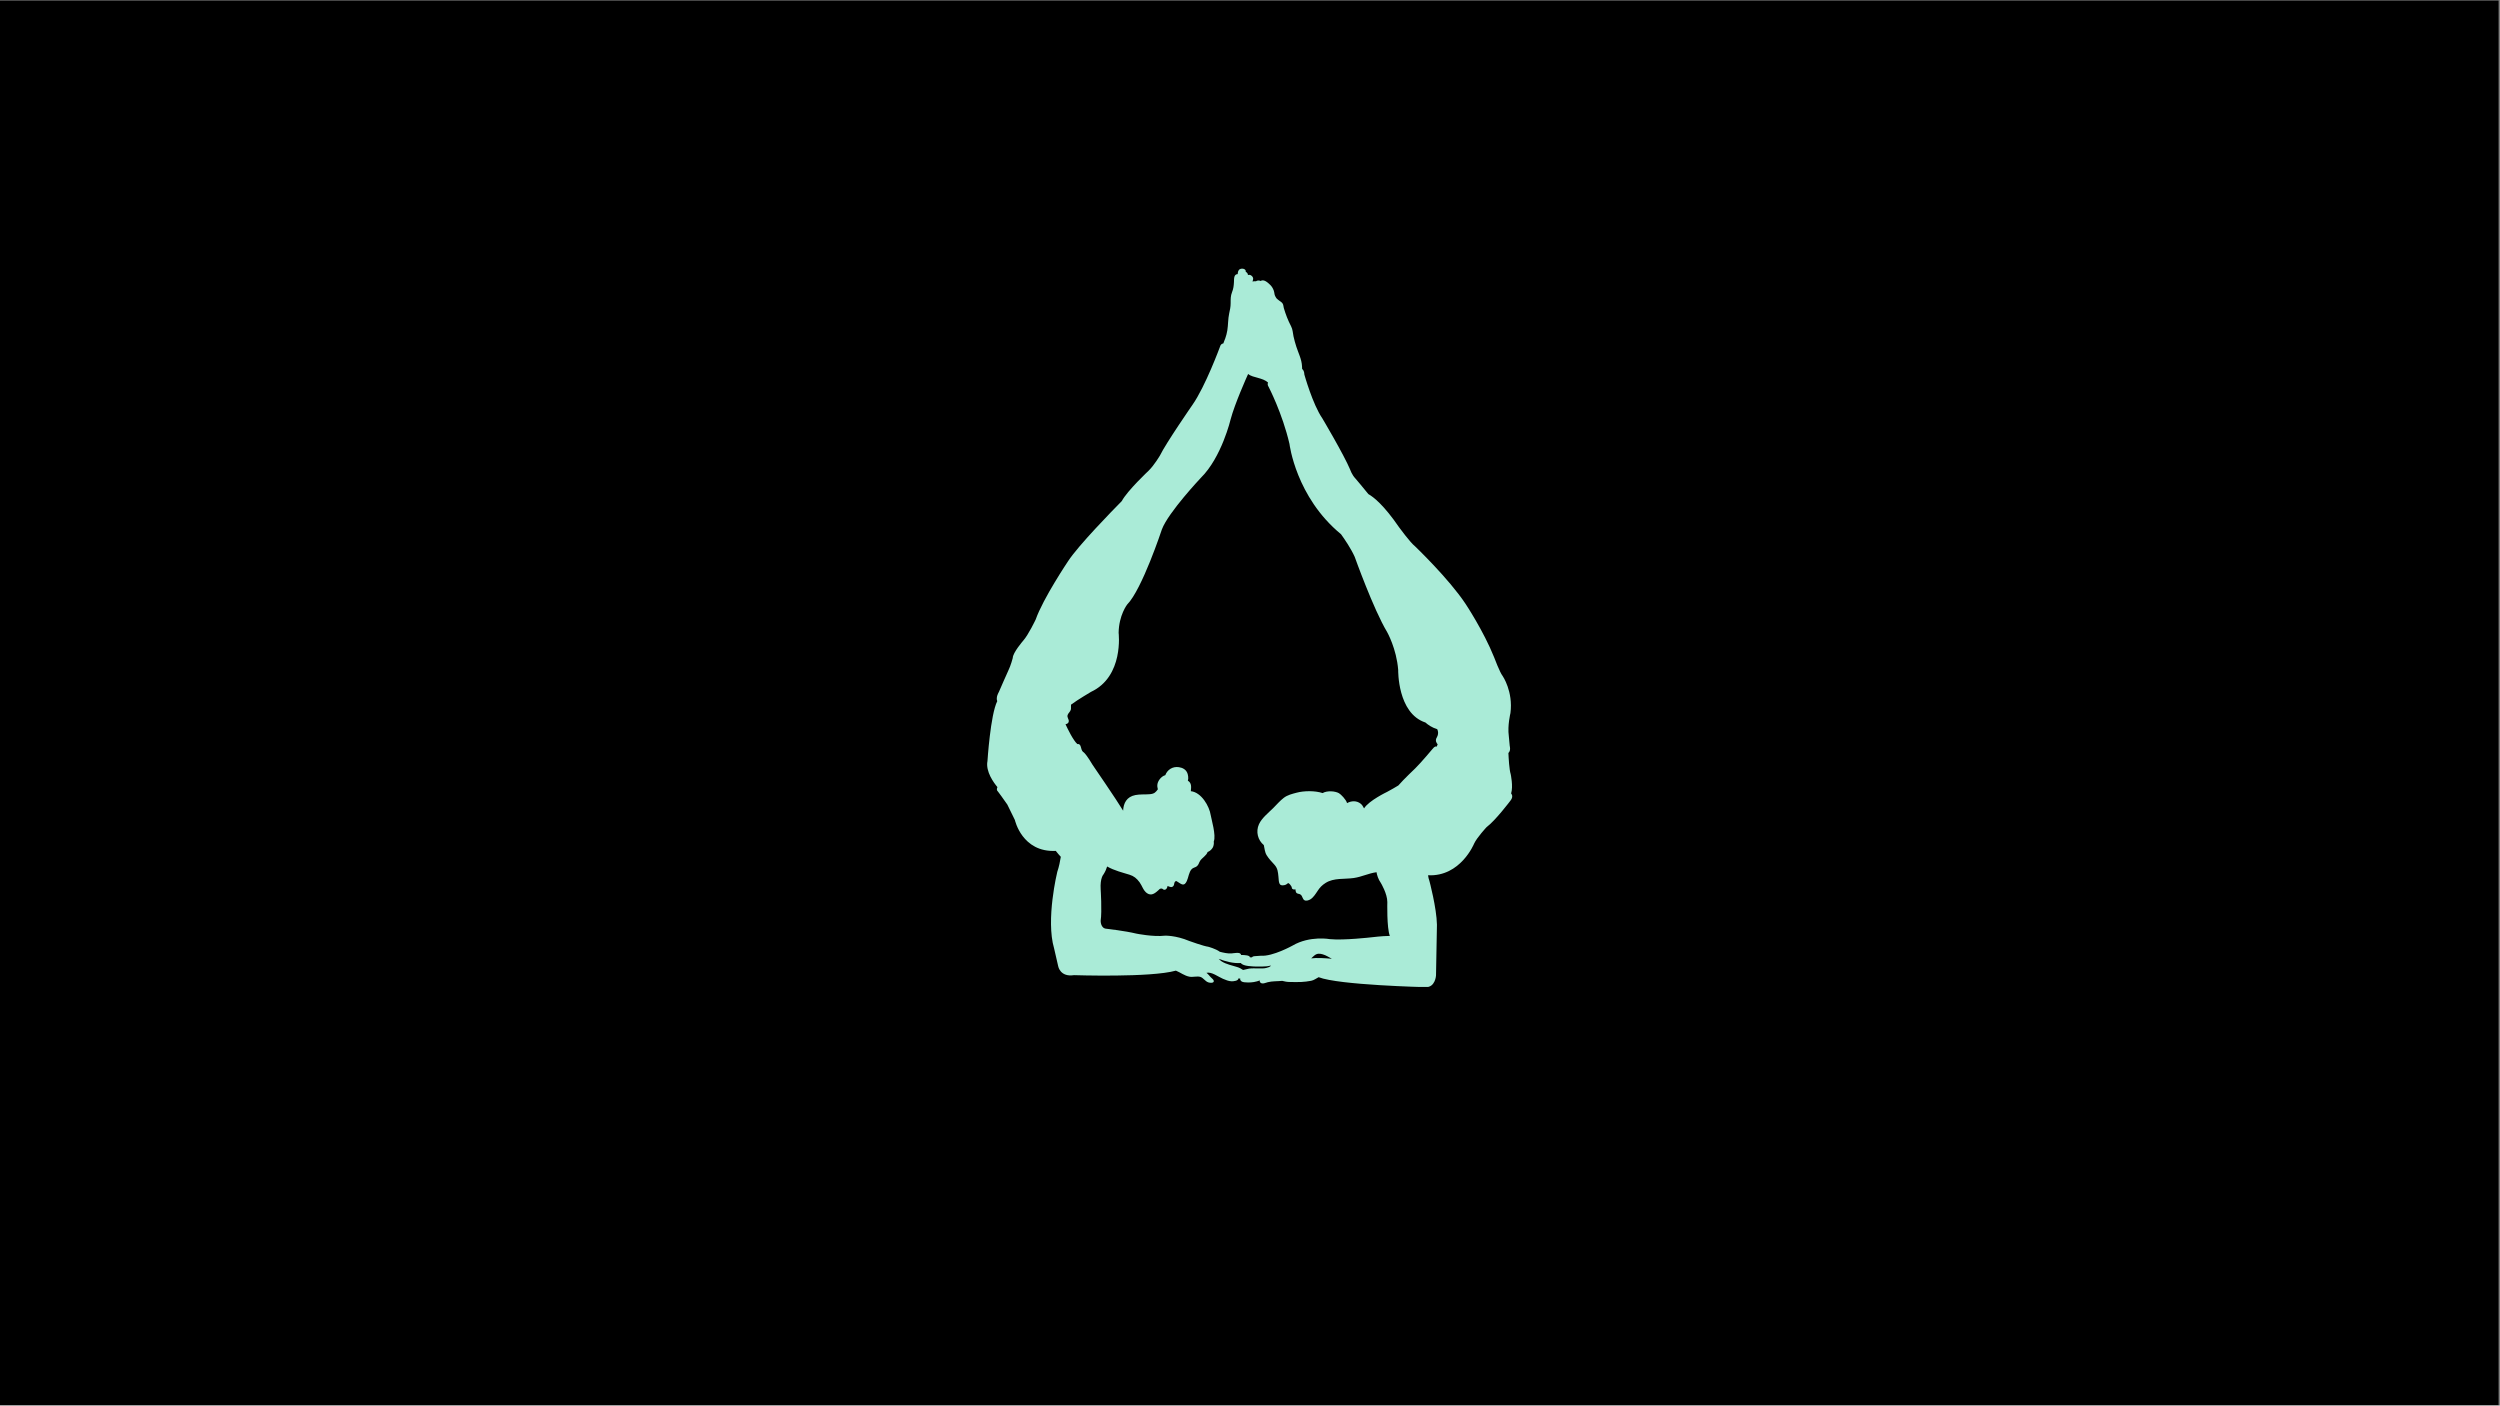 <?xml version="1.0" encoding="UTF-8"?>
<svg xmlns="http://www.w3.org/2000/svg" xmlns:xlink="http://www.w3.org/1999/xlink" width="1366" zoomAndPan="magnify" viewBox="0 0 1024.5 576" height="768" preserveAspectRatio="xMidYMid meet" version="1.0">
  <rect x="0" y="0" width="1024.5" height="576" fill="#808080" stroke="none"/>
  <defs>
    <clipPath id="b9e1210475">
      <path d="M 0 0.141 L 1024 0.141 L 1024 575.859 L 0 575.859 Z M 0 0.141 " clip-rule="nonzero"></path>
    </clipPath>
    <clipPath id="2c4a6548b7">
      <path d="M 404 110 L 620 110 L 620 404.457 L 404 404.457 Z M 404 110 " clip-rule="nonzero"></path>
    </clipPath>
  </defs>
  <g clip-path="url(#b9e1210475)">
    <path fill="#ffffff" d="M 0 0.141 L 1024 0.141 L 1024 575.859 L 0 575.859 Z M 0 0.141 " fill-opacity="1" fill-rule="nonzero"></path>
    <path fill="#000000" d="M 0 0.141 L 1024 0.141 L 1024 575.859 L 0 575.859 Z M 0 0.141 " fill-opacity="1" fill-rule="nonzero"></path>
  </g>
  <g clip-path="url(#2c4a6548b7)">
    <path fill="#aaebd7" d="M 499.414 392.953 C 499.812 393.32 500.203 393.707 500.66 393.996 C 501.637 394.613 502.723 395.008 503.812 395.359 C 504.789 395.676 505.918 396 506.938 396.277 C 507.934 396.555 508.629 397.004 509.41 397.5 C 510.238 397.391 511.078 397.051 511.871 396.941 C 513.031 396.777 514.266 396.848 515.453 396.848 C 516.59 396.848 517.828 396.941 518.863 396.68 C 519.293 396.578 520.711 396.23 520.781 395.668 C 520.191 395.812 519.598 395.973 519.035 396 C 517.684 396.062 516.258 396.164 514.875 396.098 C 513.648 396.035 509.352 396.043 508.512 394.648 C 505.363 394.867 502.32 393.992 499.414 392.953 Z M 542.086 391.094 C 540.867 390.742 539.832 390.645 538.766 391.445 C 538.254 391.828 537.809 392.312 537.332 392.746 C 539.473 392.426 543.133 392.664 545.793 392.906 C 544.605 392.301 543.504 391.504 542.086 391.094 Z M 585.762 360.969 C 585.762 360.969 588.734 372.047 588.859 378.973 L 588.477 399.746 C 588.477 399.746 588.215 404.781 584.086 404.531 C 584.086 404.531 548.609 403.707 540.383 400.453 C 539.48 400.887 538.492 401.711 537.316 401.926 C 535.953 402.184 534.578 402.355 533.176 402.422 C 531.699 402.492 530.203 402.422 528.723 402.422 C 527.406 402.422 526.52 402.227 525.449 401.957 C 523.492 402.156 521.379 402.035 519.516 402.512 C 518.715 402.719 517.363 403.395 516.59 402.73 C 516.215 402.406 516.164 402.074 516.305 401.773 C 514.773 402.359 512.867 402.695 511.289 402.609 C 510.438 402.562 509.254 402.641 508.602 402.02 C 508.188 401.621 508.148 401.297 508.316 401.031 C 508.039 401.023 507.754 401 507.484 400.969 C 507.582 401.934 505.426 402.172 504.703 402.141 C 503.41 402.078 502.32 401.594 501.125 401.094 C 499.281 400.332 496.52 398.125 494.391 398.664 C 495.062 399.133 495.609 399.863 496.109 400.414 C 496.504 400.863 497.695 401.613 497.348 402.332 C 497.055 402.941 495.738 402.758 495.215 402.59 C 493.871 402.164 493.18 400.75 491.926 400.34 C 490.625 399.922 488.871 400.504 487.465 400.254 C 485.359 399.871 483.797 398.539 481.879 397.766 C 471.656 400.676 440.109 399.617 440.109 399.617 C 434.426 400.5 433.652 395.973 433.652 395.973 L 431.973 388.664 C 428.488 376.832 433.266 357.312 433.266 357.312 C 433.988 355.195 434.445 352.879 434.719 351.117 C 434.152 350.508 433.324 349.578 432.66 348.695 C 418.824 349.398 415.898 336.039 415.898 336.039 L 412.801 329.711 C 411.348 327.539 408.926 324.328 408.926 324.328 C 408.324 323.797 408.492 323.09 408.754 322.566 C 407.348 320.902 403.805 316.199 404.668 311.863 C 404.668 311.863 405.867 292.898 408.668 287.344 C 408 285.688 409.312 283.629 409.312 283.629 C 409.508 283.062 413.188 274.848 413.188 274.848 C 414.254 272.676 415.027 269.652 415.027 269.652 C 415.027 267.48 419.289 262.57 419.289 262.57 C 421.418 260.207 424.422 253.883 424.422 253.883 C 427.422 245.289 437.688 229.992 437.688 229.992 C 441.867 223.559 455.926 209.172 459.699 205.352 C 461.984 201.066 470.711 192.883 470.711 192.883 C 473.035 190.617 475.359 186.648 475.359 186.648 C 477.781 181.645 488.629 165.969 488.629 165.969 C 493.953 158.418 499.957 142.082 499.957 142.082 C 500.191 141.133 500.781 140.812 501.328 140.734 C 501.539 140.02 501.871 139.336 502.113 138.68 C 502.492 137.629 502.785 136.449 502.961 135.375 C 503.324 133.117 503.223 130.699 503.715 128.465 C 504.027 127.047 504.316 125.82 504.316 124.234 C 504.316 122.609 504.293 121.242 504.875 119.773 C 505.445 118.336 505.59 117.203 505.672 115.641 C 505.738 114.359 505.559 112.367 507.203 112.332 C 507.285 111.473 507.371 110.594 508.266 110.234 C 509.227 109.844 510.719 110.285 510.504 111.395 C 511.047 111.625 511.41 112.152 511.41 112.723 C 511.902 112.535 512.438 112.598 512.957 113.062 C 513.785 113.805 513.605 114.559 513.254 115.355 C 513.707 115.254 514.203 115.262 514.707 115.262 C 515.207 114.898 515.902 114.848 516.672 115.145 C 516.672 115.141 516.672 115.145 516.672 115.145 C 517.043 114.77 517.891 114.848 518.477 115.145 C 519.23 115.531 519.859 116.094 520.484 116.699 C 521.199 117.391 521.609 118.094 521.969 119.016 C 522.184 119.566 522.199 120.086 522.324 120.648 C 522.453 121.227 522.754 121.699 523.055 122.191 C 523.395 122.535 523.77 122.863 524.199 123.172 C 524.633 123.484 525.223 123.84 525.555 124.301 C 525.992 124.906 525.902 125.543 526.102 126.219 C 526.863 128.781 527.789 131.25 529.082 133.703 C 529.797 135.062 529.758 136.352 530.078 137.828 C 530.402 139.289 530.781 140.656 531.238 142.082 C 532.117 144.801 533.43 147.211 533.566 150.105 C 533.586 150.473 533.605 150.84 533.617 151.203 C 534.066 151.547 534.488 152.211 534.531 153.504 C 534.531 153.504 537.922 165.688 541.895 171.445 C 541.895 171.445 550.703 186.27 553.32 192.504 C 553.32 192.504 554 194.582 555.453 196.094 C 555.453 196.094 559.426 200.758 560.766 202.488 C 562.871 203.664 567.105 206.957 573.367 216.109 C 573.367 216.109 577.918 222.344 579.855 223.852 C 579.855 223.852 593.703 237.074 600.582 247.461 C 600.582 247.461 607.941 258.508 612.297 269.367 C 612.297 269.367 614.621 275.598 615.785 277.016 C 615.785 277.016 620.141 283.344 618.98 292.219 C 618.98 292.219 617.723 297.316 618.301 301.566 L 618.691 305.723 C 618.691 305.723 619.238 307.59 618.145 308.57 C 618.242 310.738 618.492 315.387 619.078 317.242 C 619.078 317.242 620.176 322.223 619.258 325.145 C 619.695 325.68 620.109 326.695 618.98 328.102 C 618.98 328.102 612.879 336.223 609.199 338.961 C 609.199 338.961 605.227 343.211 604.066 345.762 C 604.066 345.762 598.535 359.34 585.219 358.68 C 585.332 359.512 585.508 360.375 585.762 360.969 Z M 584.141 296.086 C 572.625 292.297 572.98 274.566 572.98 274.566 C 572.305 265.785 568.426 258.984 568.426 258.984 C 562.809 249.637 555.16 228.199 555.16 228.199 C 553.656 224.848 551.148 221.137 549.555 218.93 C 531.012 203.668 528.43 181.93 528.43 181.93 C 525.527 169.371 519.91 158.605 519.91 158.605 C 519.371 157.82 519.457 157.18 519.645 156.766 C 518.453 155.707 517.148 155.324 515.359 154.809 C 514.176 154.461 512.496 154.141 511.484 153.246 C 510.754 154.863 506.012 165.473 504.316 171.828 C 504.316 171.828 500.637 187.406 492.113 195.812 C 492.113 195.812 478.75 209.977 476.137 216.961 C 476.137 216.961 468 241.609 461.902 247.746 C 461.902 247.746 458.512 252.09 458.414 259.359 C 458.414 259.359 460.641 277.207 447.082 283.535 C 447.082 283.535 441.633 286.734 438.895 288.777 C 438.809 289.387 438.984 290.184 438.828 290.809 C 438.625 291.633 437.777 292.211 437.516 292.996 C 437.172 294.051 438.074 294.656 437.98 295.621 C 437.906 296.371 437.316 296.645 436.648 296.793 C 437.477 298.598 439.777 303.387 441.488 304.906 C 443.32 304.668 442.668 307.066 443.828 308.125 C 443.922 308.211 444.031 308.289 444.152 308.348 C 444.68 308.816 445.75 310.07 447.762 313.469 C 447.762 313.469 457.719 327.957 460.262 332.227 C 460.383 329.16 461.691 326.516 465.289 325.812 C 467.172 325.441 469.277 325.629 471.227 325.461 C 473.152 325.293 473.648 324.566 474.488 323.461 C 474.105 322.039 474.148 320.848 475.199 319.391 C 475.781 318.59 476.602 317.934 477.539 317.66 C 478.363 315.477 480.488 314.004 483.082 314.383 C 484.602 314.602 485.957 315.309 486.566 316.773 C 486.871 317.516 487.129 319.008 486.781 319.926 C 488.344 320.883 488.191 322.395 488 324.23 C 492.352 324.676 495.605 330.434 496.145 334.023 C 496.383 335.598 498.438 342.332 497.402 344.848 L 497.402 344.852 C 497.555 345.762 497.277 346.926 496.895 347.492 C 496.312 348.363 495.641 348.855 494.883 349.141 C 494.414 350.617 492.57 351.566 491.793 352.781 C 491.309 353.535 491.246 354.391 490.441 355.02 C 489.812 355.512 488.961 355.539 488.371 356.152 C 487.18 357.395 487.055 359.582 486.336 361.094 C 485.242 363.406 484.16 362.367 482.5 361.312 C 482.32 361.199 482.141 361.098 481.965 361.012 C 481.863 361.062 481.77 361.117 481.68 361.188 C 481.016 361.707 481.32 362.43 480.922 362.988 C 480.281 363.891 479.367 363.453 478.461 363.066 C 478.398 363.684 478.078 364.508 477.305 364.621 C 476.59 364.723 476.539 364.074 475.879 364.113 C 475.207 364.16 475.105 364.477 474.617 364.906 C 473.293 366.07 471.855 367.25 470.059 366.039 C 468.508 364.98 468.062 363.004 467.008 361.57 C 465.809 359.938 464.648 359.008 462.84 358.445 C 460.363 357.676 456.586 356.762 453.703 355.086 C 453.441 355.977 452.992 357.125 452.219 358.324 C 452.219 358.324 450.766 359.742 451.055 364.465 C 451.055 364.465 451.637 373.434 451.055 377.305 C 451.055 377.305 450.961 380.516 453.477 380.609 C 453.477 380.609 461.031 381.461 465.68 382.594 C 465.68 382.594 472.555 384.008 477.398 383.441 C 477.398 383.441 481.754 383.25 487.371 385.613 C 487.371 385.613 493.375 387.785 495.121 387.973 C 495.121 387.973 498.172 388.773 499.898 390.043 C 501.434 390.434 503.004 390.797 504.609 390.715 C 505.605 390.664 508.465 389.941 508.574 391.34 C 510.129 391.371 512.215 391.469 512.203 392.309 C 512.48 392.309 512.77 392.316 513.023 392.332 C 513.367 391.844 514.102 391.844 514.102 391.844 L 516.715 391.66 C 521.559 392.031 529.695 387.5 529.695 387.5 C 536.762 383.348 544.996 384.859 544.996 384.859 C 550.613 385.426 562.039 384.102 562.039 384.102 C 566.074 383.625 568.512 383.543 569.559 383.535 C 568.258 380.301 568.527 369.656 568.527 369.656 C 568.527 366.254 565.914 361.91 565.914 361.91 C 564.746 360.262 564.281 358.535 564.098 357.434 C 560.848 357.863 558.086 359.328 554.777 359.809 C 550.891 360.371 546.641 359.676 543.246 361.816 C 541.785 362.738 540.891 363.664 539.93 365.125 C 539.156 366.285 538.254 367.785 536.988 368.555 C 536.371 368.93 535.312 369.305 534.605 368.938 C 533.754 368.492 533.789 367.242 533.051 366.664 C 532.297 366.07 531.586 366.492 531.121 365.656 C 530.984 365.414 530.902 364.941 530.867 364.422 C 530.602 364.523 530.312 364.566 530.012 364.473 C 529.18 364.211 529.539 363.781 529.211 363.23 C 528.863 362.645 528.496 362.172 527.895 361.867 C 527.477 362.207 527.062 362.551 526.469 362.703 C 523.895 363.355 524.121 361.348 523.914 359.332 C 523.707 357.332 523.633 355.844 522.207 354.293 C 521.066 353.059 519.969 351.91 519.105 350.52 C 518.266 349.18 518.246 347.68 517.91 346.32 C 515.445 344.32 514.562 340.797 515.91 337.801 C 517.047 335.25 519.793 333.102 521.754 331.16 C 523.191 329.734 524.52 328.148 526.113 326.938 C 527.637 325.777 529.598 325.316 531.305 324.859 C 534.41 324.023 538.902 323.977 542.004 325.004 C 543.855 323.906 547.16 324.172 548.703 325.055 C 549.473 325.488 551.617 327.629 552.027 329.117 C 553.777 328.133 555.941 328.02 557.613 329.359 C 558.133 329.777 558.625 330.48 558.992 331.281 C 560.93 328.098 568.43 324.516 568.43 324.516 C 570.02 323.68 571.891 322.582 573.043 321.883 C 575.203 319.383 579.953 314.887 579.953 314.887 C 582.277 312.617 587.023 306.953 587.023 306.953 C 587.922 305.77 588.48 305.82 588.754 305.992 C 588.906 305.68 589.047 305.316 589.152 305.012 C 588.68 304.504 588.109 303.582 588.672 302.422 C 588.672 302.422 589.926 300.73 588.973 298.812 C 586.801 298.176 585.156 296.992 584.141 296.086 Z M 584.141 296.086 " fill-opacity="1" fill-rule="nonzero"></path>
  </g>
</svg>
